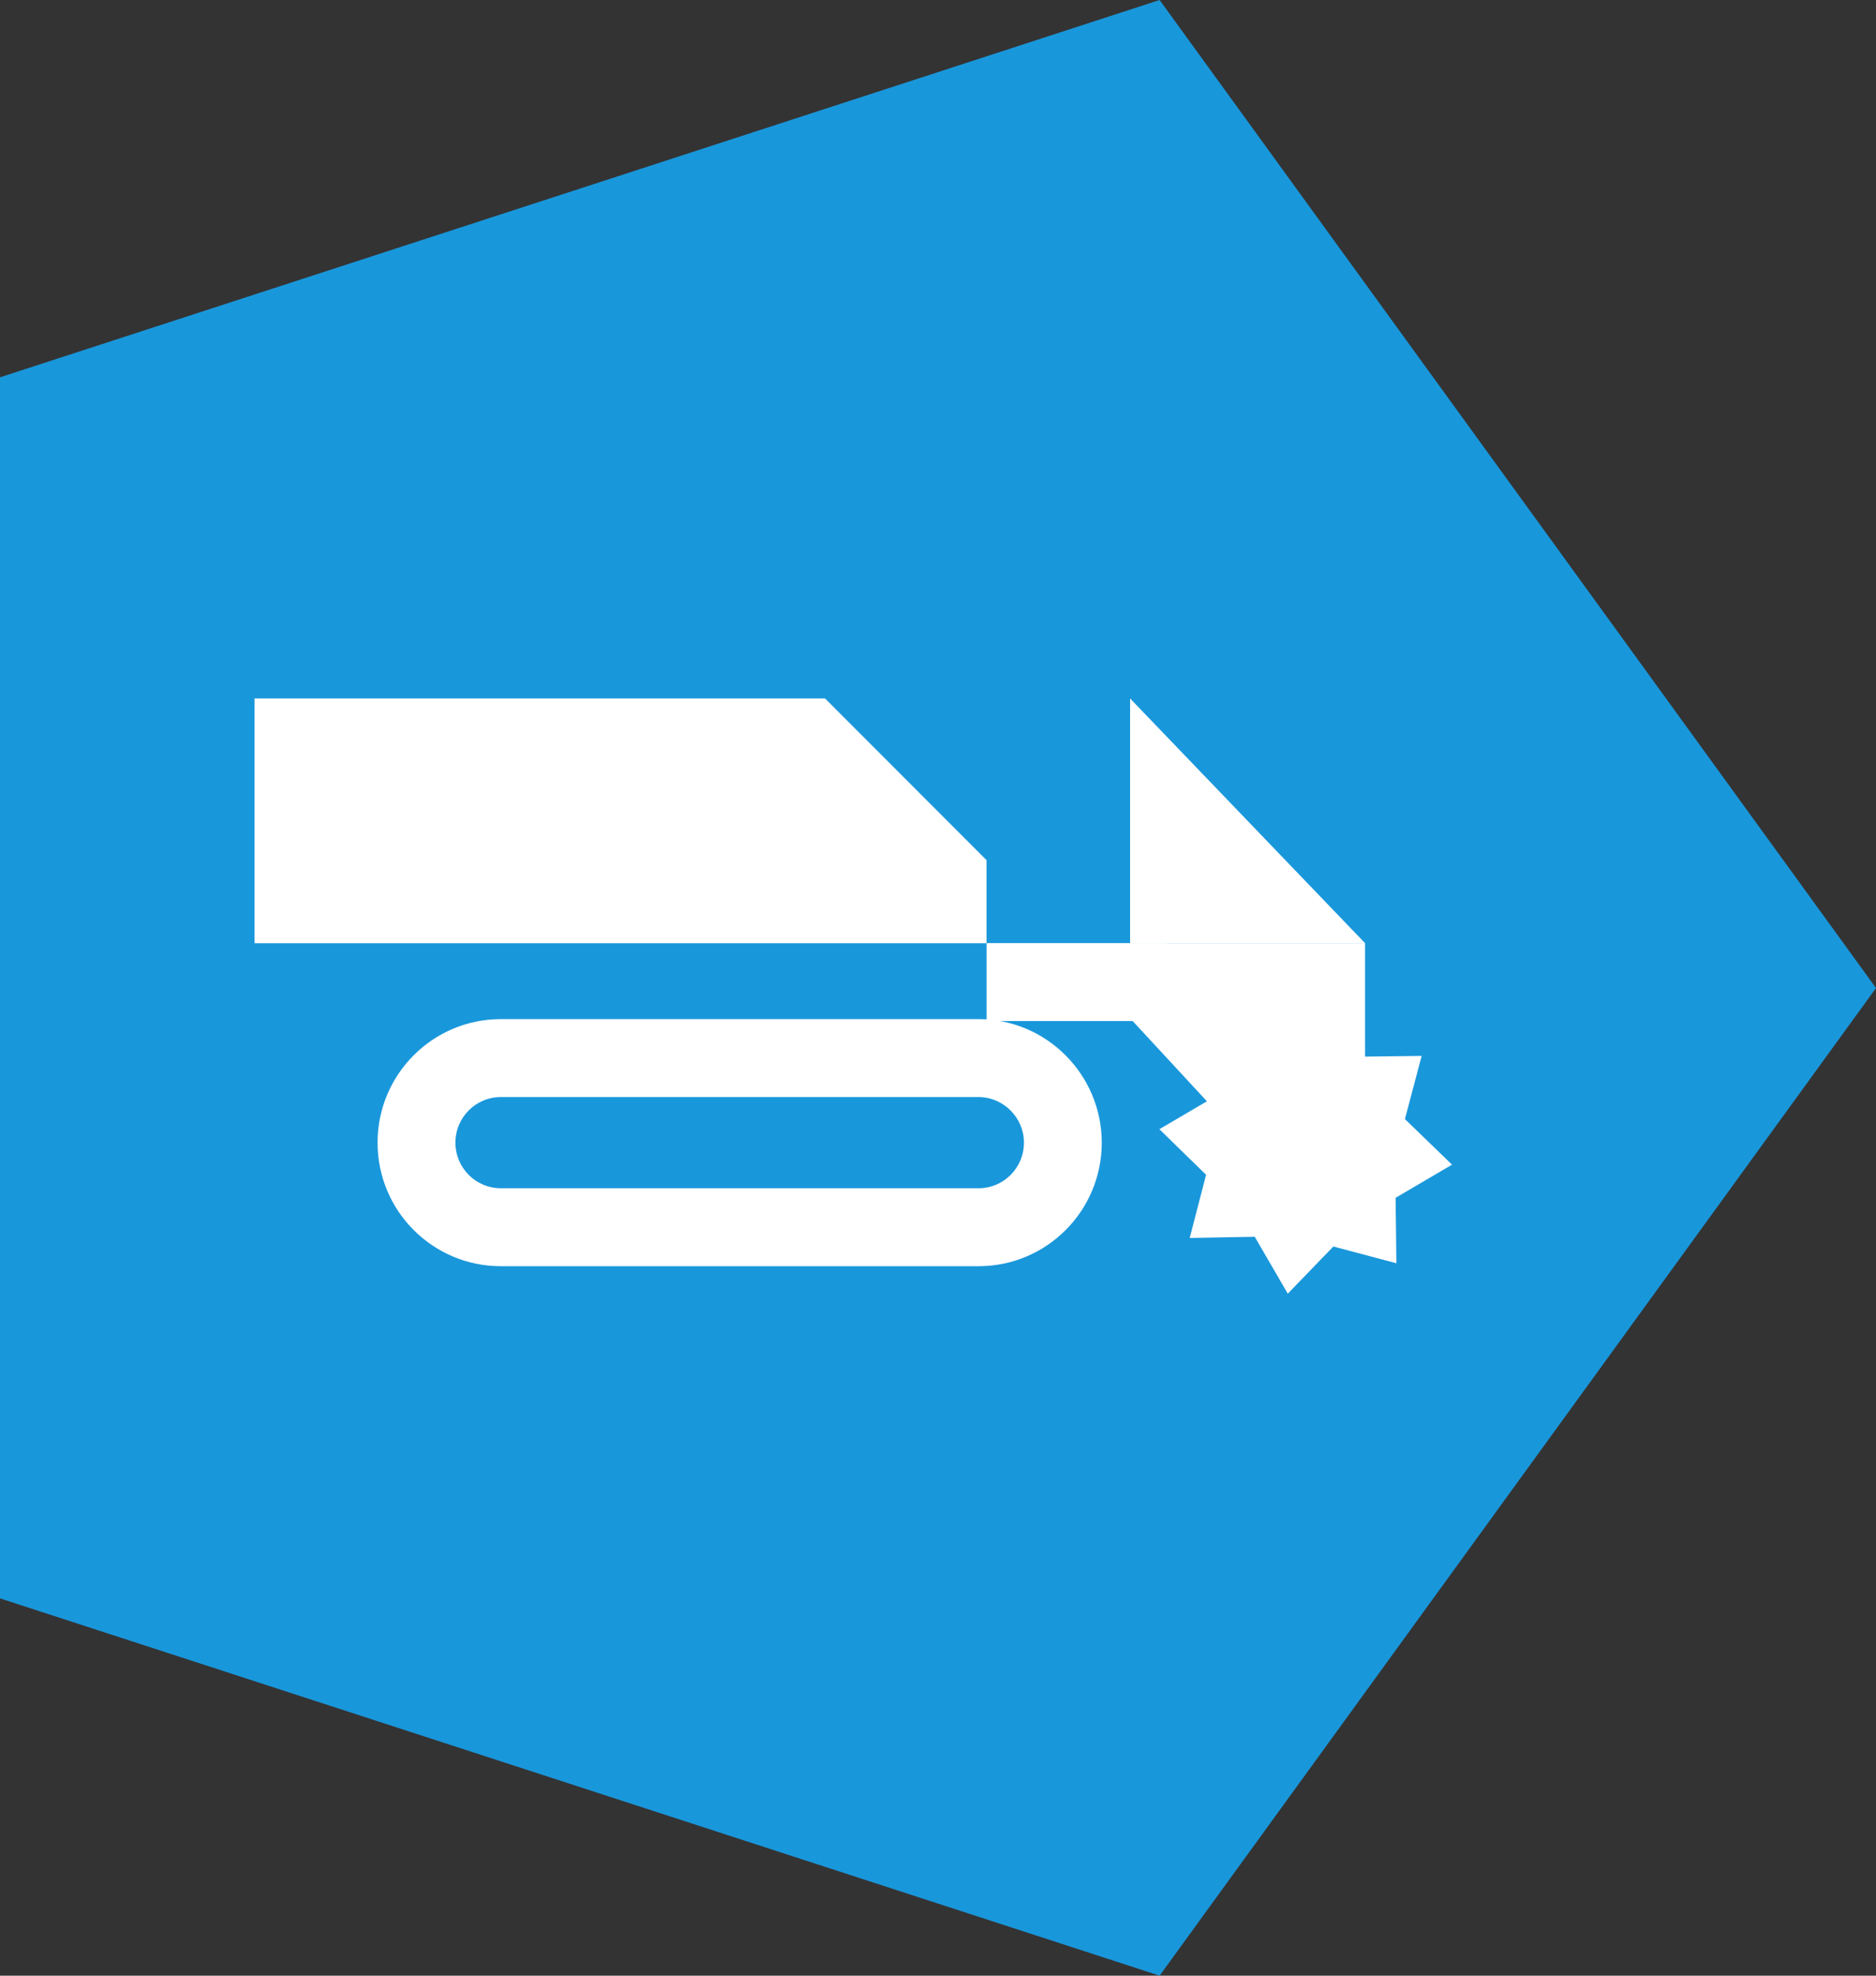 <svg width="38" height="40" viewBox="0 0 38 40" fill="none" xmlns="http://www.w3.org/2000/svg">
<rect x="0" y="0" width="38" height="40" fill="#333333" stroke="none"/>
<path d="M38 20.004L23.489 0L0 7.639V32.361L23.489 40L38 20.004Z" fill="#1997DB"/>
<path fill-rule="evenodd" clip-rule="evenodd" d="M7.648 23.134C7.648 21.752 8.766 20.633 10.147 20.633H19.819C21.202 20.633 22.317 21.762 22.317 23.134C22.317 24.517 21.2 25.636 19.819 25.636H10.147C8.766 25.636 7.648 24.517 7.648 23.134ZM10.147 22.211C9.637 22.211 9.225 22.623 9.225 23.134C9.225 23.645 9.637 24.058 10.147 24.058H19.819C20.329 24.058 20.741 23.645 20.741 23.134C20.741 22.629 20.327 22.211 19.819 22.211H10.147Z" fill="white"/>
<path d="M5.156 19.096V14.141H16.712L19.983 17.415V19.096H5.156Z" fill="white"/>
<path d="M22.891 19.096V14.141L27.651 19.096H22.891Z" fill="white"/>
<path fill-rule="evenodd" clip-rule="evenodd" d="M22.943 20.672H19.984V19.094H23.631L26.947 22.677L25.791 23.749L22.943 20.672Z" fill="white"/>
<path d="M25.881 21.205L26.803 20.25L27.473 21.394L28.797 21.378L28.458 22.657L29.412 23.58L28.269 24.251L28.285 25.576L27.008 25.237L26.085 26.192L25.416 25.04L24.099 25.064L24.43 23.785L23.484 22.862L24.627 22.191L24.604 20.866L25.881 21.205Z" fill="white"/>
<path d="M22.891 19.094L23.915 21.706H27.651V19.094H22.891Z" fill="white"/>
</svg>
